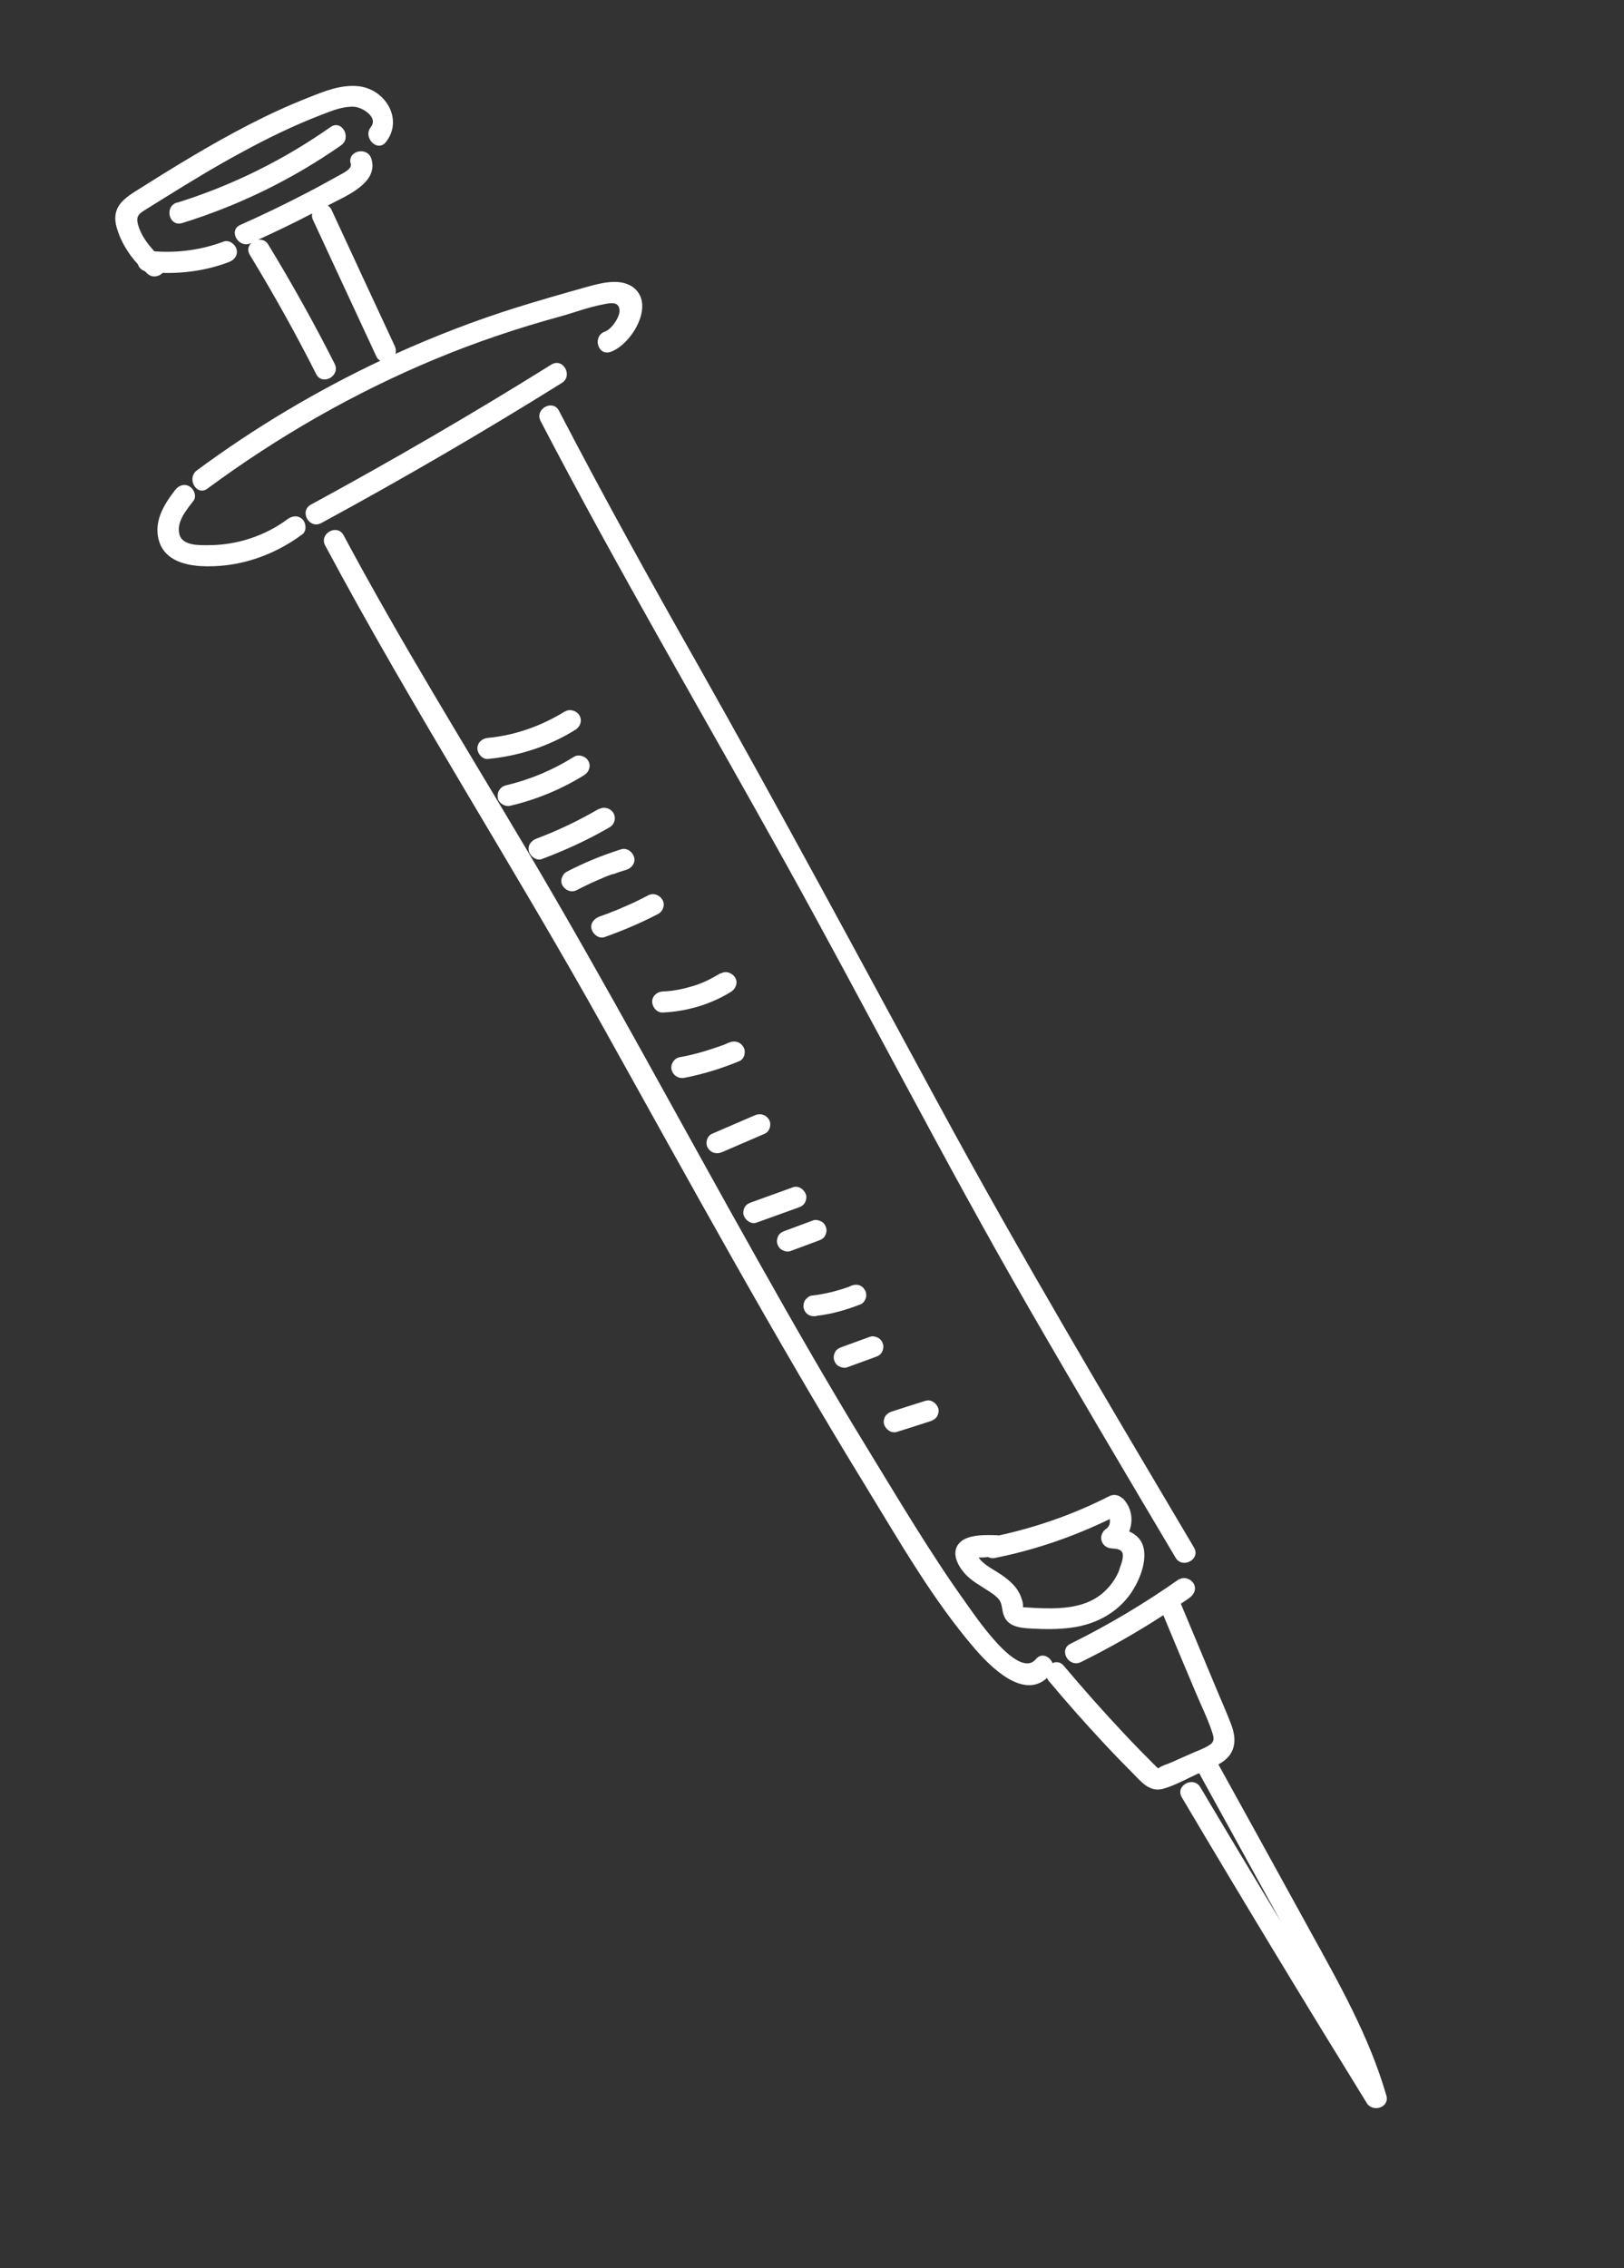 <svg width="58" height="81" viewBox="0 0 58 81" fill="none" xmlns="http://www.w3.org/2000/svg">
<rect x="0" y="0" width="58" height="81" fill="#333333" stroke="none"/>
<path d="M5.178 9.687C5.207 9.713 5.233 9.747 5.261 9.772C5.443 9.934 5.677 9.88 5.809 9.745C6.614 9.768 7.425 9.643 8.173 9.359C8.363 9.288 8.504 9.12 8.449 8.902C8.402 8.721 8.182 8.553 7.987 8.627C7.185 8.927 6.365 9.036 5.517 8.975C5.262 8.709 5.042 8.396 4.938 8.053C4.83 7.692 4.979 7.623 5.26 7.447C5.471 7.316 5.682 7.185 5.892 7.055C6.785 6.498 7.688 5.948 8.614 5.449C9.531 4.948 10.472 4.488 11.452 4.11C11.822 3.967 12.247 3.786 12.659 3.814C12.926 3.831 13.527 4.181 13.244 4.538C12.948 4.91 13.478 5.451 13.779 5.077C14.415 4.276 13.779 3.193 12.812 3.08C12.181 3.009 11.575 3.262 11.002 3.49C10.28 3.773 9.583 4.097 8.9 4.448C7.492 5.174 6.149 6.002 4.814 6.845C4.309 7.166 3.986 7.49 4.168 8.128C4.307 8.617 4.582 9.065 4.927 9.44C4.96 9.56 5.057 9.644 5.178 9.687Z" fill="white"/>
<path d="M6.319 7.233C5.859 7.378 6.037 8.108 6.505 7.966C8.533 7.338 10.442 6.404 12.179 5.191C12.573 4.918 12.206 4.258 11.807 4.535C10.133 5.712 8.283 6.628 6.322 7.239L6.319 7.233Z" fill="white"/>
<path d="M22.558 10.224C22.098 9.927 21.416 10.119 20.942 10.251C20.115 10.482 19.285 10.72 18.459 10.978C16.979 11.44 15.534 12 14.124 12.636C14.147 12.555 14.146 12.466 14.105 12.371C13.347 10.743 12.592 9.12 11.839 7.489C11.805 7.418 11.76 7.374 11.706 7.341C11.722 7.333 11.743 7.321 11.759 7.312C12.341 7.003 13.533 6.536 13.264 5.671C13.121 5.212 12.386 5.385 12.527 5.852C12.582 6.035 12.229 6.196 12.103 6.266C11.722 6.477 11.348 6.685 10.961 6.885C10.184 7.289 9.389 7.674 8.584 8.031C8.141 8.228 8.514 8.884 8.957 8.686C8.968 8.68 8.973 8.677 8.983 8.672C8.869 8.776 8.82 8.934 8.924 9.105C9.768 10.492 10.559 11.909 11.292 13.358C11.509 13.79 12.169 13.424 11.952 12.992C11.219 11.543 10.428 10.126 9.584 8.739C9.498 8.587 9.357 8.547 9.219 8.561C9.869 8.263 10.513 7.955 11.151 7.622C11.135 7.693 11.139 7.773 11.176 7.849C11.934 9.478 12.684 11.104 13.443 12.732C13.479 12.808 13.525 12.852 13.583 12.881C11.28 13.972 9.085 15.279 7.036 16.794C6.649 17.077 7.016 17.736 7.408 17.449C9.923 15.593 12.645 14.029 15.537 12.826C16.986 12.223 18.478 11.72 19.999 11.304C20.491 11.169 20.976 10.983 21.481 10.883C21.755 10.827 22.103 10.731 22.126 11.077C22.144 11.316 21.835 11.762 21.614 11.837C21.152 11.99 21.338 12.721 21.8 12.568C22.558 12.314 23.467 10.809 22.555 10.218L22.558 10.224Z" fill="white"/>
<path d="M10.271 18.538C9.481 19.128 8.483 19.461 7.487 19.468C7.148 19.47 6.515 19.503 6.407 19.081C6.292 18.634 6.661 18.209 6.908 17.886C7.033 17.727 6.933 17.465 6.768 17.37C6.572 17.258 6.375 17.34 6.248 17.507C5.861 18.011 5.495 18.6 5.664 19.265C5.837 19.948 6.489 20.166 7.126 20.213C8.452 20.298 9.751 19.861 10.8 19.079C10.96 18.957 10.935 18.681 10.803 18.547C10.643 18.387 10.433 18.421 10.265 18.541L10.271 18.538Z" fill="white"/>
<path d="M19.692 13.019C16.883 14.771 14.019 16.437 11.102 18.021C10.679 18.256 11.043 18.91 11.475 18.678C14.387 17.097 17.251 15.431 20.065 13.676C20.476 13.421 20.108 12.761 19.692 13.019Z" fill="white"/>
<path d="M19.304 15.029C22.065 20.334 25.098 25.497 28.004 30.729C30.946 36.024 33.692 41.413 36.718 46.662C38.449 49.664 40.217 52.645 41.985 55.627C42.233 56.04 42.893 55.68 42.642 55.262C39.529 50.007 36.406 44.758 33.498 39.389C30.653 34.143 27.832 28.891 24.898 23.695C23.206 20.712 21.546 17.712 19.964 14.669C19.742 14.242 19.085 14.607 19.307 15.034L19.304 15.029Z" fill="white"/>
<path d="M42.126 56.381C40.89 57.252 39.587 58.03 38.23 58.7C37.797 58.913 38.168 59.567 38.602 59.355C39.618 58.852 40.602 58.293 41.547 57.679C41.929 58.596 42.308 59.507 42.696 60.421C42.895 60.895 43.133 61.375 43.294 61.865C43.361 62.068 43.381 62.202 43.181 62.326C42.977 62.453 42.732 62.534 42.518 62.632C42.274 62.74 42.026 62.85 41.782 62.958C41.666 63.009 41.489 63.051 41.391 63.134C41.372 63.137 41.369 63.145 41.356 63.146C41.339 63.128 41.319 63.105 41.296 63.09C40.914 62.71 40.538 62.327 40.169 61.933C39.42 61.137 38.691 60.317 37.988 59.481C37.867 59.342 37.715 59.33 37.591 59.392C37.498 59.155 37.203 59.002 36.997 59.247C36.352 60.025 34.765 57.608 34.486 57.226C33.217 55.453 32.104 53.566 30.965 51.706C29.626 49.518 28.353 47.299 27.098 45.064C24.327 40.146 21.669 35.158 18.787 30.302C16.584 26.59 14.306 22.919 12.271 19.114C12.044 18.69 11.386 19.055 11.613 19.479C14.748 25.344 18.358 30.96 21.596 36.775C24.647 42.246 27.653 47.749 30.93 53.095C32.133 55.057 33.301 57.113 34.81 58.87C35.373 59.521 36.535 60.701 37.394 59.922C37.411 59.953 37.421 59.982 37.444 60.011C38.075 60.768 38.729 61.507 39.402 62.228C39.742 62.596 40.094 62.959 40.447 63.313C40.755 63.624 41.051 64.01 41.536 63.879C41.974 63.76 42.41 63.504 42.826 63.321L45.743 68.619C44.78 67.02 43.82 65.426 42.868 63.821C42.619 63.408 41.958 63.768 42.209 64.186C44.378 67.849 46.581 71.485 48.815 75.104C49.033 75.451 49.635 75.255 49.513 74.834C48.9 72.704 47.793 70.779 46.729 68.843C45.659 66.897 44.589 64.952 43.514 63.009C43.677 62.918 43.828 62.807 43.934 62.652C44.163 62.311 44.102 61.911 43.959 61.55C43.788 61.102 43.59 60.668 43.408 60.225C42.996 59.243 42.586 58.252 42.173 57.27C42.278 57.198 42.386 57.131 42.487 57.054C42.654 56.934 42.736 56.737 42.629 56.548C42.537 56.386 42.281 56.288 42.119 56.405L42.126 56.381Z" fill="white"/>
<path d="M40.068 53.495C39.945 53.377 39.765 53.353 39.614 53.43C38.36 54.07 37.035 54.535 35.663 54.834C35.65 54.834 35.639 54.827 35.63 54.825C35.228 54.813 34.543 54.779 34.253 55.112C33.968 55.442 34.192 55.884 34.437 56.169C34.682 56.454 35.025 56.629 35.336 56.836C35.457 56.914 35.583 57.002 35.676 57.116C35.783 57.257 35.778 57.405 35.816 57.57C35.923 58.076 36.379 58.133 36.822 58.156C37.296 58.183 37.771 58.189 38.243 58.127C39.176 58.01 40.026 57.539 40.502 56.716C40.735 56.319 40.928 55.791 40.853 55.329C40.795 54.995 40.59 54.806 40.329 54.688C40.483 54.286 40.423 53.816 40.079 53.49L40.068 53.495ZM39.985 56.038C39.856 56.385 39.627 56.691 39.338 56.927C38.681 57.457 37.772 57.458 36.967 57.421C36.874 57.417 36.779 57.408 36.687 57.404C36.638 57.404 36.594 57.4 36.542 57.395C36.539 57.389 36.539 57.389 36.533 57.379C36.551 57.238 36.479 57.05 36.418 56.919C36.272 56.613 36.006 56.402 35.733 56.215C35.489 56.054 35.211 55.919 35.01 55.699C34.99 55.676 34.975 55.65 34.952 55.621C35.063 55.622 35.171 55.617 35.287 55.601C35.357 55.638 35.437 55.656 35.536 55.635C36.957 55.351 38.333 54.878 39.634 54.246C39.654 54.38 39.626 54.513 39.51 54.591C39.201 54.804 39.305 55.256 39.687 55.293C39.834 55.308 40.04 55.304 40.092 55.468C40.138 55.622 40.029 55.896 39.977 56.035L39.985 56.038Z" fill="white"/>
<path d="M20.186 25.399C19.354 25.915 18.415 26.256 17.439 26.349C17.234 26.366 17.058 26.498 17.05 26.716C17.047 26.905 17.218 27.12 17.423 27.103C18.537 26.996 19.611 26.649 20.553 26.058C20.727 25.948 20.8 25.734 20.696 25.551C20.601 25.383 20.352 25.3 20.184 25.407L20.186 25.399Z" fill="white"/>
<path d="M17.774 28.495C17.825 28.695 18.035 28.82 18.236 28.771C19.167 28.551 20.056 28.183 20.867 27.678C21.041 27.568 21.114 27.354 21.01 27.171C20.914 27.003 20.666 26.92 20.497 27.027C19.744 27.5 18.925 27.843 18.061 28.047C17.865 28.093 17.734 28.303 17.785 28.503L17.774 28.495Z" fill="white"/>
<path d="M21.391 28.883C20.681 29.297 19.934 29.657 19.166 29.945C18.977 30.015 18.836 30.183 18.89 30.401C18.938 30.582 19.158 30.75 19.352 30.677C20.19 30.364 20.999 29.991 21.767 29.545C21.947 29.445 22.011 29.216 21.91 29.038C21.808 28.859 21.569 28.792 21.397 28.894L21.391 28.883Z" fill="white"/>
<path d="M21.897 31.219C22.051 31.161 22.209 31.108 22.369 31.061C22.559 31.004 22.707 30.811 22.645 30.604C22.59 30.421 22.389 30.263 22.183 30.329C21.517 30.539 20.863 30.805 20.241 31.13C20.067 31.226 19.989 31.469 20.098 31.637C20.213 31.814 20.426 31.883 20.611 31.78C20.899 31.628 21.196 31.49 21.5 31.364C21.531 31.346 21.571 31.331 21.606 31.318C21.622 31.31 21.638 31.301 21.656 31.297C21.625 31.315 21.63 31.312 21.667 31.291C21.742 31.264 21.811 31.239 21.886 31.212L21.897 31.219Z" fill="white"/>
<path d="M23.652 32.122C23.537 31.944 23.324 31.876 23.139 31.978C22.851 32.131 22.557 32.273 22.259 32.397C22.116 32.463 21.974 32.52 21.831 32.573C21.815 32.581 21.775 32.597 21.769 32.6C21.738 32.617 21.695 32.627 21.66 32.64C21.575 32.673 21.492 32.698 21.407 32.732C21.223 32.799 21.066 32.976 21.131 33.188C21.183 33.366 21.39 33.535 21.593 33.464C22.252 33.229 22.895 32.956 23.512 32.634C23.686 32.538 23.764 32.295 23.655 32.127L23.652 32.122Z" fill="white"/>
<path d="M25.736 34.754C25.57 34.853 25.401 34.947 25.226 35.03C25.037 35.114 24.947 35.151 24.746 35.213C24.561 35.267 24.374 35.316 24.191 35.349C24.153 35.356 24.107 35.361 24.07 35.368C24.059 35.373 23.921 35.388 23.967 35.383C23.87 35.395 23.775 35.4 23.68 35.404C23.483 35.41 23.289 35.559 23.292 35.771C23.296 35.962 23.453 36.165 23.664 36.158C24.531 36.119 25.377 35.871 26.111 35.416C26.28 35.309 26.366 35.081 26.254 34.909C26.15 34.738 25.915 34.655 25.742 34.765L25.736 34.754Z" fill="white"/>
<path d="M26.542 37.377C26.421 37.188 26.221 37.154 26.029 37.233C25.992 37.253 25.95 37.263 25.913 37.284C25.907 37.287 25.907 37.287 25.902 37.289C25.886 37.298 25.875 37.304 25.857 37.308C25.787 37.332 25.718 37.357 25.654 37.379C25.505 37.434 25.344 37.481 25.192 37.531C24.89 37.623 24.579 37.699 24.264 37.756C24.07 37.794 23.93 38.024 23.988 38.212C24.047 38.414 24.238 38.53 24.45 38.488C25.12 38.358 25.775 38.154 26.405 37.894C26.591 37.818 26.651 37.544 26.548 37.387L26.542 37.377Z" fill="white"/>
<path d="M27.46 39.976C27.34 39.787 27.137 39.748 26.948 39.832C26.44 40.051 25.933 40.27 25.425 40.49C25.242 40.571 25.18 40.84 25.283 40.997C25.403 41.185 25.606 41.224 25.795 41.141C26.303 40.921 26.81 40.702 27.318 40.483C27.501 40.402 27.563 40.132 27.46 39.976Z" fill="white"/>
<path d="M27.017 43.661C27.513 43.483 28.014 43.301 28.511 43.123C28.609 43.089 28.694 43.042 28.746 42.951C28.791 42.871 28.813 42.762 28.789 42.672C28.737 42.494 28.53 42.325 28.327 42.396C27.831 42.575 27.33 42.756 26.834 42.935C26.735 42.969 26.65 43.016 26.598 43.107C26.553 43.187 26.532 43.295 26.555 43.386C26.608 43.564 26.814 43.732 27.017 43.661Z" fill="white"/>
<path d="M29.052 43.576C28.713 43.702 28.375 43.827 28.036 43.953C27.937 43.987 27.853 44.034 27.8 44.125C27.756 44.205 27.734 44.313 27.758 44.404C27.784 44.499 27.843 44.591 27.932 44.638C28.013 44.683 28.126 44.71 28.214 44.682C28.553 44.556 28.891 44.431 29.23 44.305C29.328 44.271 29.413 44.224 29.465 44.133C29.51 44.053 29.532 43.945 29.508 43.854C29.482 43.758 29.423 43.667 29.333 43.62C29.252 43.575 29.14 43.548 29.052 43.576Z" fill="white"/>
<path d="M29.162 46.989C29.71 46.927 30.234 46.774 30.745 46.574C30.831 46.54 30.901 46.432 30.924 46.351C30.95 46.261 30.938 46.143 30.888 46.067C30.84 45.983 30.758 45.911 30.662 45.889C30.558 45.864 30.472 45.884 30.376 45.923C30.371 45.926 30.36 45.932 30.355 45.935C30.355 45.935 30.355 45.935 30.344 45.941C30.318 45.955 30.294 45.962 30.264 45.971C30.206 45.99 30.142 46.012 30.083 46.031C29.965 46.068 29.845 46.1 29.724 46.133C29.48 46.192 29.23 46.241 28.982 46.268C28.89 46.278 28.791 46.374 28.746 46.441C28.701 46.52 28.68 46.629 28.703 46.719C28.73 46.815 28.788 46.907 28.878 46.954C28.97 47.006 29.054 47.008 29.16 46.998L29.162 46.989Z" fill="white"/>
<path d="M30.242 48.832L31.26 48.461C31.359 48.427 31.443 48.38 31.496 48.289C31.54 48.209 31.562 48.1 31.538 48.01C31.512 47.914 31.453 47.823 31.364 47.776C31.283 47.731 31.17 47.704 31.082 47.732C30.743 47.857 30.402 47.978 30.064 48.103C29.965 48.137 29.88 48.184 29.828 48.275C29.783 48.355 29.761 48.464 29.785 48.554C29.811 48.65 29.87 48.742 29.96 48.789C30.041 48.833 30.153 48.861 30.242 48.832Z" fill="white"/>
<path d="M33.05 50.024C32.649 50.15 32.248 50.276 31.851 50.406C31.752 50.44 31.67 50.492 31.615 50.578C31.57 50.658 31.548 50.767 31.572 50.858C31.627 51.041 31.828 51.198 32.034 51.133C32.435 51.007 32.836 50.881 33.234 50.75C33.332 50.716 33.414 50.664 33.469 50.578C33.514 50.498 33.536 50.39 33.512 50.299C33.457 50.116 33.256 49.958 33.05 50.024Z" fill="white"/>
</svg>
